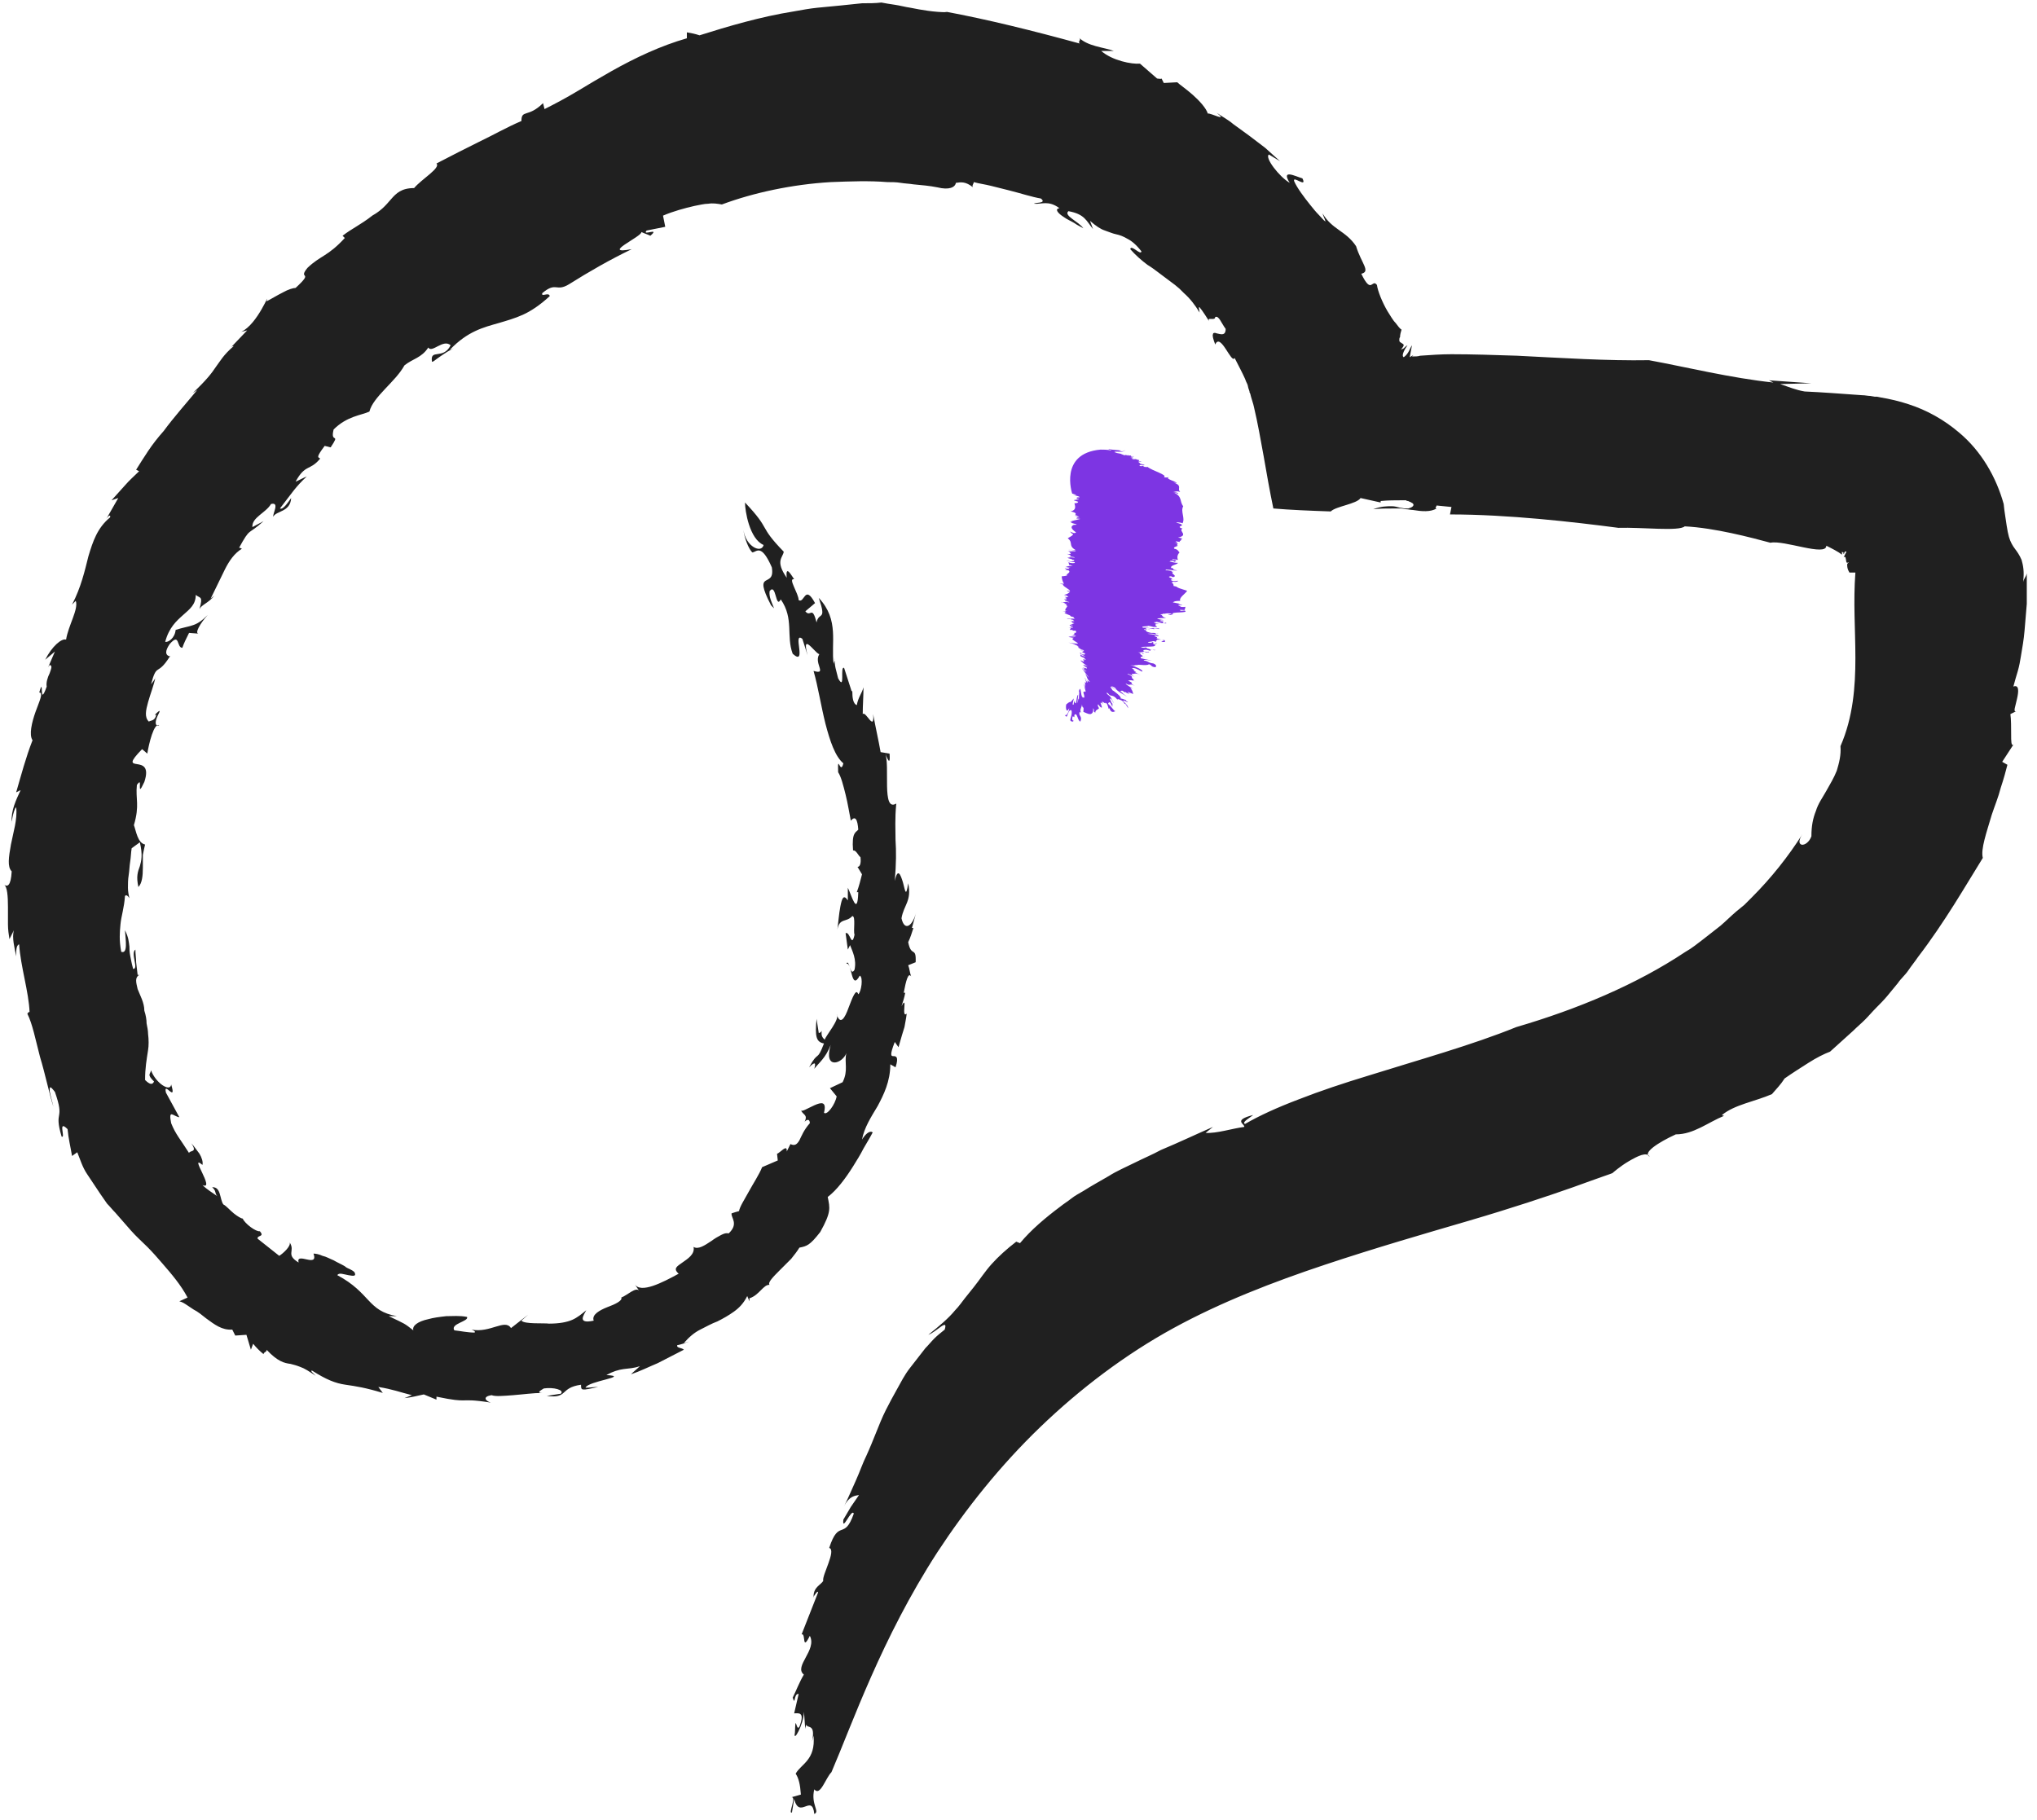 <svg xmlns="http://www.w3.org/2000/svg" width="141" height="126" viewBox="0 0 141 126" fill="none">
  <path d="M64.877 12.968C64.361 12.865 63.793 12.813 63.226 12.762C62.916 12.71 62.658 12.71 62.349 12.659C62.039 12.607 61.73 12.607 61.42 12.607C60.182 12.504 58.841 12.556 57.5 12.607C54.869 12.762 52.187 13.329 49.969 14.155C49.659 14.103 49.35 14.052 49.04 14.103C48.731 14.103 48.37 14.206 48.06 14.258C47.389 14.413 46.616 14.619 45.894 14.928L46.048 15.702L44.759 15.96C44.398 16.373 45.739 15.702 45.017 16.321C44.81 16.218 44.604 16.166 44.398 16.063C44.449 16.373 41.509 17.662 43.727 17.25C42.231 17.972 40.787 18.797 39.394 19.674C38.465 20.242 38.517 19.468 37.537 20.293C37.434 20.603 38.001 20.19 38.053 20.5C37.382 21.119 36.763 21.531 36.196 21.789C35.628 22.047 35.061 22.202 34.545 22.357C33.462 22.666 32.378 22.924 31.14 24.214L31.45 24.11C31.14 24.214 30.779 24.471 30.47 24.678C30.16 24.884 29.954 25.09 29.902 25.039C29.748 24.11 30.676 24.936 31.192 23.904C30.676 23.44 29.902 24.471 29.645 24.059C29.18 24.781 28.561 24.833 27.994 25.297C27.375 26.432 25.827 27.463 25.569 28.495C25.002 28.753 24.022 28.805 23.093 29.733C22.835 30.765 23.609 29.888 22.887 30.971L22.474 30.868C21.855 31.693 22.01 31.642 22.165 31.745C21.443 32.622 21.133 32.106 20.462 33.344C20.72 33.241 20.978 33.086 21.236 32.983C20.462 33.705 20.256 34.066 19.379 35.201C19.585 35.304 19.895 34.84 20.153 34.479C20.101 35.459 19.121 35.356 18.915 35.769C18.863 35.562 19.379 34.737 18.76 34.892C18.399 35.511 17.419 35.82 17.471 36.491L18.244 36.078C17.11 37.11 17.367 36.439 16.542 37.935C16.594 37.883 16.697 37.987 16.748 37.987C16.233 38.296 15.871 38.812 15.562 39.431C15.252 40.05 14.943 40.721 14.582 41.443L14.84 41.236C14.427 41.752 13.963 41.855 13.808 42.165C14.066 41.236 13.86 41.443 13.55 41.185C13.55 41.855 13.137 42.165 12.673 42.578C12.209 42.99 11.693 43.455 11.435 44.435C11.642 44.486 12.106 44.177 12.157 43.609C12.622 43.455 12.983 43.403 13.292 43.3C13.653 43.197 13.963 42.99 14.376 42.578C13.86 43.145 13.447 43.867 13.757 43.867L13.086 43.816C12.88 44.228 12.725 44.538 12.622 44.847C12.209 44.847 12.467 43.764 11.745 44.589C11.074 45.569 12.054 45.415 11.745 45.466C10.868 46.859 10.868 45.828 10.455 47.375C10.558 47.22 10.765 47.014 10.765 46.859C10.661 47.427 10.403 48.046 10.249 48.613C10.094 49.18 9.991 49.645 10.3 49.954C10.507 49.851 10.713 49.903 10.816 49.49H10.713C11.177 49.026 11.074 49.232 10.919 49.541C10.765 49.851 10.661 50.315 11.023 50.212C10.661 50.006 10.3 51.502 10.197 52.172L9.836 51.863C7.979 53.771 10.713 51.966 9.991 54.133C9.681 54.803 9.681 54.648 9.681 54.442C9.681 54.236 9.733 53.978 9.475 54.339C9.372 55.319 9.681 55.732 9.269 57.124C9.423 57.537 9.527 58.362 10.042 58.466C9.991 58.672 9.939 58.93 9.888 59.188C9.888 59.446 9.888 59.755 9.888 60.065C9.888 60.632 9.836 61.148 9.578 61.406C9.423 60.684 9.527 60.374 9.681 59.962C9.784 59.6 9.888 59.188 9.681 58.311L9.114 58.724C9.062 59.033 9.062 59.343 9.011 59.652C8.959 59.962 8.959 60.271 8.908 60.581C8.856 60.89 8.856 61.2 8.856 61.458C8.856 61.715 8.908 61.973 8.959 62.18C8.856 62.025 8.753 61.922 8.65 62.025C8.598 62.85 8.392 63.418 8.34 63.985C8.289 64.553 8.237 65.068 8.392 65.894C8.856 66.049 8.701 65.12 8.65 64.398C8.908 64.914 8.908 65.172 8.959 65.533C8.959 65.687 8.959 65.894 9.011 66.152C9.062 66.41 9.114 66.719 9.217 67.08C9.63 67.08 9.011 65.997 9.372 65.739C9.372 66.049 9.423 66.358 9.423 66.616L9.527 67.493C9.527 67.493 9.578 67.493 9.63 67.493C9.32 67.699 9.423 68.009 9.527 68.473C9.681 68.886 9.991 69.401 9.991 69.969C10.094 70.278 10.146 70.588 10.146 70.846C10.197 71.104 10.249 71.362 10.249 71.568C10.3 71.981 10.3 72.393 10.249 72.703C10.146 73.374 10.042 73.941 10.042 74.766C10.352 75.076 10.558 75.127 10.661 74.87C10.146 74.354 10.403 74.405 10.455 74.096C10.765 74.973 11.796 75.643 11.848 75.076C12.261 76.417 11.28 74.766 11.487 75.643L12.415 77.346C12.003 77.294 11.642 76.727 11.848 77.758C12.157 78.532 12.467 78.841 13.086 79.822C13.137 79.615 13.705 79.822 13.241 79.151C13.447 79.357 13.602 79.615 13.808 79.873C13.963 80.131 14.066 80.441 14.014 80.647C13.034 79.822 14.943 82.452 14.014 82.04C14.324 82.349 14.685 82.555 15.046 82.813C14.84 82.607 14.995 82.452 14.685 82.194C15.304 82.143 15.201 83.02 15.459 83.381C15.665 83.484 15.923 83.793 16.181 84C16.439 84.206 16.697 84.361 16.8 84.361C16.955 84.722 17.729 85.29 17.986 85.238C18.348 85.651 17.78 85.496 17.832 85.754L19.328 86.94C19.585 86.785 20.153 86.27 20.05 86.012C20.462 86.631 19.74 86.837 20.669 87.404C20.462 86.631 22.062 87.817 21.701 86.785C21.855 86.785 22.113 86.837 22.32 86.94C22.577 86.992 22.835 87.147 23.093 87.25C23.351 87.404 23.609 87.508 23.867 87.662C23.97 87.766 24.125 87.817 24.228 87.869C24.331 87.92 24.434 87.972 24.538 88.075C24.692 88.385 24.434 88.333 24.125 88.281C23.815 88.23 23.454 88.075 23.351 88.281C25.672 89.519 25.415 90.757 27.478 91.118H26.91C28.097 91.686 27.942 91.583 28.613 92.099C28.51 91.789 28.922 91.48 29.645 91.325C30.006 91.222 30.418 91.17 30.883 91.118C31.347 91.118 31.811 91.067 32.327 91.17C32.482 91.48 31.14 91.634 31.45 92.099C31.914 92.15 32.378 92.253 32.843 92.253C32.946 92.202 32.791 92.099 32.636 92.047C33.926 92.305 34.958 91.273 35.37 91.944C35.783 91.634 36.144 91.325 36.557 91.015L36.093 91.428C36.299 91.686 37.692 91.583 38.001 91.634C38.723 91.634 39.239 91.531 39.6 91.376C39.961 91.222 40.271 90.964 40.58 90.706C40.426 91.015 39.91 91.686 41.096 91.428C40.941 91.015 41.509 90.706 42.025 90.499C42.592 90.293 43.108 90.035 43.005 89.829C43.417 89.674 44.036 89.055 44.243 89.365L43.933 88.9C44.346 89.571 45.842 88.797 46.977 88.178C46.564 87.817 46.874 87.662 47.235 87.404C47.596 87.147 48.112 86.837 48.008 86.321C48.318 86.528 48.782 86.218 49.246 85.909C49.453 85.754 49.711 85.599 49.917 85.496C50.123 85.393 50.278 85.341 50.433 85.393C51.155 84.722 50.588 84.309 50.639 84C50.794 83.948 50.949 83.897 51.155 83.845C51.207 83.536 51.516 83.071 51.826 82.504C52.135 81.936 52.548 81.317 52.754 80.802L53.837 80.337L53.786 79.873C53.992 79.822 54.508 79.151 54.457 79.718L54.715 79.203C55.024 79.357 55.179 79.203 55.334 78.945C55.488 78.635 55.643 78.222 56.056 77.758C56.056 77.5 55.901 77.449 55.695 77.655C55.953 77.139 55.54 77.191 55.437 76.83C55.437 77.036 55.901 76.727 56.365 76.52C56.829 76.314 57.242 76.211 57.036 77.036C57.242 77.242 57.809 76.469 57.913 75.901L57.448 75.334L58.325 74.921C58.738 74.096 58.429 73.58 58.583 72.909C58.325 73.631 56.984 74.096 57.5 72.342C57.139 73.27 56.675 73.58 56.365 73.993C56.468 73.631 56.468 73.425 56.004 73.889C56.675 72.651 56.52 73.58 57.036 72.239C56.468 72.135 56.417 71.723 56.52 70.536L56.675 71.516C56.726 71.516 56.829 71.465 56.881 71.362C56.829 71.723 56.933 71.826 57.087 71.981C57.139 71.723 58.171 70.536 57.913 70.227C58.171 71.001 58.48 70.485 58.738 69.763C58.996 69.092 59.254 68.37 59.409 68.834C59.615 68.679 59.77 67.648 59.512 67.544C58.893 68.679 58.996 66.564 58.583 66.719C58.79 66.306 58.841 67.699 59.151 67.132C59.306 66.41 58.996 65.842 58.841 65.43L58.687 65.739C58.635 65.378 58.583 65.017 58.532 64.604C58.841 64.449 58.944 65.687 59.151 64.707C59.048 64.449 59.254 63.418 58.996 63.418C58.583 63.882 58.119 63.521 57.964 64.346C58.016 63.985 58.068 63.263 58.171 62.747C58.274 62.231 58.377 61.87 58.687 62.334V61.458C58.944 61.973 59.357 63.521 59.409 61.767H59.306C59.46 61.354 59.563 60.942 59.667 60.529L59.357 60.013C59.512 60.013 59.615 59.807 59.563 59.343C59.409 59.239 59.254 58.827 59.048 58.878C58.944 57.589 59.254 57.64 59.409 57.434C59.357 56.712 59.202 56.454 58.893 56.815C58.79 56.299 58.687 55.629 58.532 55.01C58.377 54.391 58.222 53.771 58.016 53.462C57.964 52.069 58.171 53.72 58.377 52.843C57.809 52.379 57.448 51.295 57.139 50.109C56.829 48.871 56.623 47.53 56.314 46.447C57.345 46.756 56.21 45.828 56.778 45.208C56.726 45.724 55.385 43.455 55.901 45.363L55.54 44.228C54.818 43.661 55.901 46.188 54.869 45.26C54.405 44.022 54.972 42.836 54.044 41.494C53.683 42.217 53.734 40.308 53.27 40.927C53.218 41.34 53.425 41.701 53.58 42.113L53.373 41.907C52.032 39.328 53.683 40.824 53.425 39.276C52.703 37.626 52.393 38.193 52.084 38.245C51.826 38.038 51.516 37.213 51.465 36.697C51.619 37.832 52.703 38.348 52.857 37.729C51.877 37.316 51.568 35.356 51.568 34.788C53.425 36.749 52.445 36.336 54.25 38.193C54.199 38.606 53.631 38.812 54.457 39.998C54.353 39.018 54.818 39.895 54.972 40.102C54.508 39.998 55.282 41.082 55.282 41.546C55.695 41.804 55.695 40.411 56.417 41.752L55.746 42.32C56.107 42.784 56.21 41.855 56.52 43.093C56.675 42.32 57.242 43.042 56.675 41.391C57.397 42.165 57.603 42.939 57.655 43.712C57.706 44.486 57.603 45.208 57.706 45.982C57.706 45.828 57.809 45.776 57.809 45.569C57.706 45.982 57.913 46.498 58.016 46.962C58.532 47.891 58.119 46.085 58.429 46.24L58.944 47.839C58.996 47.839 58.996 47.891 58.996 47.839C58.996 48.303 59.048 48.716 59.306 48.819C59.409 48.252 59.667 47.994 59.77 47.581C59.77 48.2 59.718 48.819 59.718 49.438C59.925 49.18 60.544 50.728 60.44 49.438C60.595 50.315 60.801 51.192 60.956 52.069L61.575 52.172C61.627 52.843 61.524 52.843 61.266 52.121C61.627 52.998 61.008 56.248 62.039 55.629C61.936 56.712 61.988 57.434 61.988 58.156C62.039 58.93 62.039 59.755 61.936 60.993C62.143 60.013 62.349 60.581 62.504 61.096C62.658 61.664 62.71 62.18 62.865 61.148C63.123 62.386 62.555 62.644 62.401 63.572C62.607 64.501 63.174 64.14 63.432 63.108L63.123 64.243H63.226C63.123 64.553 63.02 64.914 62.865 65.223C63.071 66.306 63.432 65.481 63.381 66.616L62.865 66.822C62.968 67.08 62.968 67.338 63.071 67.596C62.865 67.287 62.71 67.906 62.555 68.731H62.658C62.607 69.04 62.504 69.35 62.401 69.659C62.865 68.782 62.349 70.536 62.762 70.175C62.71 70.588 62.658 70.794 62.607 71.104C62.504 71.413 62.401 71.774 62.194 72.497L61.936 72.135C61.575 73.064 61.678 73.116 61.833 73.116C61.988 73.116 62.246 73.116 61.988 73.889L61.627 73.683C61.627 74.87 61.163 75.798 60.75 76.572C60.286 77.346 59.821 78.068 59.667 78.893C60.182 78.068 60.492 78.429 60.389 78.429C60.234 78.738 59.976 79.151 59.77 79.512C59.563 79.925 59.306 80.337 59.048 80.75C58.532 81.575 57.913 82.401 57.294 82.865C57.448 83.639 57.552 83.897 56.778 85.29C56.056 86.218 55.849 86.27 55.334 86.373C55.179 86.631 54.972 86.889 54.766 87.147C54.508 87.404 54.25 87.662 53.992 87.92C53.528 88.385 53.115 88.797 53.27 88.952C52.857 88.9 52.548 89.674 51.877 89.88V90.087L51.723 89.726C51.465 90.242 51.155 90.551 50.794 90.809C50.433 91.067 50.072 91.273 49.659 91.48C49.246 91.634 48.885 91.841 48.473 92.047C48.06 92.253 47.699 92.563 47.338 92.976L47.699 92.872C47.441 92.976 47.132 93.079 46.874 93.13C46.822 93.337 47.183 93.285 47.338 93.44C46.719 93.749 46.151 94.059 45.532 94.368C44.913 94.626 44.294 94.936 43.675 95.142C43.882 94.936 44.088 94.781 44.294 94.575C43.882 94.729 43.521 94.729 43.16 94.781C42.798 94.833 42.437 94.936 41.973 95.194C43.675 95.297 40.684 95.606 40.529 96.071C40.838 96.071 41.096 96.019 41.406 96.019C40.219 96.277 40.219 96.277 40.219 95.864C38.723 96.071 39.342 96.844 37.846 96.638L38.827 96.483C39.084 96.225 38.311 96.019 37.64 96.122C37.485 96.225 37.073 96.432 37.537 96.432C36.918 96.432 36.196 96.535 35.525 96.587C34.855 96.638 34.287 96.69 34.029 96.587C33.359 96.69 33.617 96.999 33.978 97.102C32.688 96.896 32.378 96.948 32.069 96.948C31.759 96.948 31.45 96.948 30.212 96.69V96.896L29.335 96.535C28.871 96.638 28.458 96.741 27.994 96.793L28.51 96.587C27.684 96.38 27.168 96.174 26.188 96.019L26.498 96.432C25.311 96.071 24.641 95.968 23.919 95.864C23.196 95.761 22.577 95.503 21.597 94.884C21.443 94.884 21.701 95.091 21.855 95.245C21.391 94.936 21.081 94.729 20.772 94.626C20.514 94.523 20.308 94.472 20.101 94.42C19.689 94.368 19.224 94.265 18.451 93.44C18.502 93.595 18.244 93.595 18.244 93.749C17.986 93.543 17.729 93.285 17.522 93.027L17.367 93.44L17.058 92.408L16.284 92.46L16.078 92.047C15.356 92.099 14.84 91.686 14.272 91.273C14.014 91.067 13.705 90.809 13.395 90.654C13.241 90.551 13.086 90.448 12.931 90.345C12.776 90.242 12.622 90.138 12.415 90.087L12.983 89.829C12.518 88.952 11.899 88.23 11.229 87.456C10.919 87.095 10.558 86.682 10.197 86.321C9.836 85.96 9.423 85.599 9.062 85.186C8.701 84.774 8.34 84.361 7.979 83.948C7.773 83.742 7.618 83.536 7.412 83.329L6.947 82.659C6.638 82.194 6.328 81.73 6.019 81.266C5.709 80.802 5.555 80.286 5.348 79.77L4.987 80.028C4.884 79.409 4.729 78.79 4.678 78.171C3.955 77.449 4.574 78.841 4.265 78.687C3.698 76.778 4.523 77.655 3.801 75.592C3.44 75.127 3.44 75.231 3.44 75.54C3.491 75.85 3.646 76.365 3.698 76.623C3.388 75.643 3.13 74.354 2.769 73.167C2.459 71.981 2.253 70.897 1.892 70.175C1.944 70.124 1.995 70.02 2.047 70.072C1.995 68.679 1.428 66.925 1.325 65.378C1.118 65.43 1.118 65.842 1.118 66.203C1.015 65.636 0.809 64.914 0.964 64.398L0.654 65.017C0.602 64.707 0.551 64.346 0.551 63.985C0.551 63.572 0.551 63.211 0.551 62.799C0.551 62.025 0.499 61.406 0.293 61.251C0.499 61.406 0.757 61.354 0.809 60.323C0.499 60.013 0.602 59.343 0.757 58.466C0.912 57.64 1.221 56.712 1.118 55.886C0.912 56.041 0.757 57.228 0.809 56.918C0.757 56.093 1.118 55.371 1.428 54.7L1.118 54.855C1.479 53.617 1.789 52.43 2.253 51.244C1.995 50.883 2.202 50.006 2.459 49.284C2.717 48.561 3.027 47.942 2.717 47.942C3.079 46.653 2.666 49.129 3.233 47.53C3.182 47.272 3.285 46.911 3.44 46.601C3.543 46.292 3.646 46.085 3.44 46.034L3.336 46.188L3.801 45.105L3.13 45.673C3.594 44.744 4.265 44.177 4.574 44.28C4.729 43.3 5.451 42.165 5.245 41.597L4.987 41.855C5.606 40.669 5.864 39.534 6.122 38.502C6.431 37.471 6.741 36.542 7.618 35.82C7.67 35.665 7.566 35.614 7.36 35.923L8.185 34.479L7.721 34.634L8.65 33.602C8.959 33.241 9.32 32.931 9.63 32.622L9.423 32.519C9.681 32.106 9.939 31.693 10.249 31.229C10.558 30.765 10.919 30.301 11.332 29.836C12.054 28.856 12.931 27.876 13.653 26.999L13.344 27.206C14.272 26.329 14.633 25.864 14.943 25.4C15.252 24.987 15.459 24.575 16.181 23.956C16.078 23.956 16.026 24.007 15.975 24.059L17.11 22.872L16.697 22.976C17.883 22.408 18.709 20.035 18.451 20.861C18.76 20.706 19.173 20.448 19.585 20.242C19.947 20.035 20.308 19.932 20.462 19.932C21.804 18.694 20.566 19.416 21.288 18.539C22.216 17.662 22.681 17.766 23.867 16.476L23.712 16.321C24.383 15.805 24.899 15.599 25.776 14.928L25.466 15.083C26.343 14.671 26.704 14.206 27.065 13.794C27.426 13.381 27.787 13.02 28.664 13.02C29.18 12.401 30.521 11.627 30.212 11.318C31.295 10.75 32.224 10.286 33.152 9.822C34.132 9.357 35.009 8.841 36.093 8.377C36.093 7.552 36.557 8.171 37.589 7.139L37.692 7.552C38.414 7.191 39.188 6.778 39.961 6.314C40.735 5.85 41.509 5.385 42.334 4.921C43.985 3.993 45.739 3.167 47.544 2.651V2.239C47.854 2.29 48.112 2.342 48.421 2.445C50.381 1.826 52.651 1.155 54.921 0.794C55.488 0.691 56.056 0.588 56.572 0.536C57.139 0.485 57.655 0.433 58.171 0.382C58.687 0.33 59.202 0.278 59.667 0.227C60.131 0.227 60.595 0.227 61.008 0.175C61.266 0.227 61.575 0.278 61.936 0.33C62.297 0.382 62.658 0.485 63.02 0.536C63.793 0.691 64.67 0.846 65.547 0.846L65.392 0.794C68.436 1.362 71.531 2.135 74.729 3.012C74.575 2.806 74.936 2.806 74.626 2.548C75.245 3.219 76.431 3.27 77.102 3.528H76.225C76.999 4.199 78.34 4.457 78.908 4.405C79.32 4.766 79.681 5.076 80.094 5.437C80.197 5.437 80.352 5.488 80.403 5.437L80.558 5.746L81.487 5.695C81.641 5.85 82.106 6.159 82.57 6.572C83.034 6.984 83.499 7.5 83.602 7.861C83.808 7.81 85.046 8.48 84.221 7.81C84.582 8.068 84.995 8.274 85.356 8.584L86.49 9.409L87.574 10.234L88.605 11.163L87.832 10.698C87.522 10.905 88.554 12.246 89.276 12.659C88.657 11.679 89.637 12.194 90.153 12.349C90.514 13.071 89.431 12.091 89.585 12.556C89.792 13.02 90.256 13.639 90.669 14.155C90.875 14.413 91.082 14.671 91.288 14.877C91.494 15.083 91.597 15.238 91.752 15.341C91.701 15.135 91.597 14.98 91.546 14.774C92.216 15.909 93.145 15.96 93.867 17.043C94.228 18.23 94.899 18.797 94.228 18.952C94.95 20.448 94.95 19.262 95.311 19.726C95.363 20.138 95.672 20.912 96.034 21.531C96.24 21.841 96.395 22.15 96.601 22.357C96.756 22.563 96.91 22.769 97.014 22.821C96.962 22.976 96.91 23.182 96.91 23.337C96.859 23.388 96.859 23.491 96.859 23.543C96.859 23.698 96.962 23.698 97.014 23.749C97.168 23.852 97.272 23.852 96.962 24.214C97.014 24.162 97.117 24.162 97.168 24.11C97.22 24.059 97.323 23.956 97.426 23.904C97.272 24.11 96.962 24.626 97.168 24.729C97.529 24.471 97.581 24.11 97.736 23.904C97.684 24.162 97.633 24.471 97.581 24.729C97.684 24.678 97.736 24.626 97.839 24.575L97.736 24.678H97.787C97.942 24.678 98.148 24.678 98.303 24.626C99.025 24.575 99.748 24.523 100.47 24.523C101.914 24.523 103.462 24.575 105.009 24.626C108.104 24.781 111.251 24.987 114.14 24.936C116.667 25.4 119.814 26.174 122.754 26.483L122.445 26.329L125.385 26.535L123.219 26.587C123.838 26.793 124.302 26.999 124.921 27.102C126.107 27.154 127.448 27.257 128.893 27.36C129.099 27.36 129.305 27.412 129.46 27.412L129.77 27.463H129.925L130.182 27.515C130.801 27.618 131.472 27.773 132.091 27.979C133.381 28.392 134.567 29.062 135.599 29.939C137.146 31.229 138.178 33.035 138.694 34.892C138.745 35.459 138.849 35.975 138.9 36.388C138.952 36.749 139.003 36.955 139.055 37.161C139.158 37.522 139.313 37.78 139.468 37.987C139.622 38.193 139.777 38.399 139.932 38.76C140.035 39.121 140.138 39.586 140.035 40.308C140.087 40.05 140.241 39.947 140.293 39.689C140.293 40.463 140.293 41.185 140.293 41.804C140.241 42.474 140.19 43.042 140.138 43.661C140.087 44.28 139.983 44.847 139.88 45.466C139.829 45.776 139.777 46.085 139.674 46.447C139.571 46.808 139.468 47.117 139.364 47.53C139.777 47.375 139.726 47.891 139.622 48.355C139.519 48.871 139.313 49.335 139.571 49.232L139.158 49.438C139.21 49.799 139.21 50.367 139.21 50.831C139.21 51.295 139.21 51.657 139.364 51.553L138.591 52.74L138.952 52.946C138.849 53.359 138.694 53.926 138.488 54.545C138.333 55.164 138.075 55.783 137.869 56.402C137.507 57.64 137.095 58.775 137.249 59.394C136.063 61.303 134.619 63.83 132.762 66.255C132.555 66.564 132.297 66.874 132.091 67.183C131.885 67.493 131.575 67.751 131.369 68.06L130.647 68.937C130.389 69.247 130.131 69.505 129.873 69.763C129.615 70.02 129.357 70.33 129.099 70.588C128.841 70.846 128.532 71.104 128.274 71.362C127.706 71.878 127.191 72.342 126.675 72.806C126.262 72.961 125.746 73.219 125.179 73.58C124.611 73.941 124.044 74.302 123.528 74.663C123.27 75.076 122.961 75.385 122.651 75.746C121.465 76.262 120.072 76.469 119.195 77.191C119.247 77.242 119.298 77.242 119.35 77.242C118.215 77.707 117.235 78.532 115.997 78.532C114.759 79.099 113.675 79.822 114.191 80.079C113.985 79.718 113.366 80.028 112.747 80.389C112.128 80.75 111.612 81.214 111.612 81.214C111.612 81.214 111.354 81.317 110.89 81.472C110.426 81.627 109.755 81.885 108.878 82.194C107.124 82.813 104.648 83.639 101.656 84.516C98.664 85.393 95.26 86.373 91.701 87.559C88.141 88.746 84.53 90.138 81.229 91.944C77.927 93.749 74.781 96.122 71.995 98.805C69.21 101.487 66.837 104.479 64.877 107.471C61.008 113.455 58.996 119.335 57.552 122.688C57.139 123.101 56.778 124.39 56.365 123.875C56.107 124.906 56.778 125.422 56.365 125.577C56.21 124.133 55.334 125.99 54.972 124.545L54.818 125.474C54.508 125.628 55.23 124.236 54.715 124.442L55.437 124.236C55.385 123.514 55.282 123.101 55.076 122.791C55.437 122.121 56.468 121.863 56.314 120.161L56.21 120.573C56.468 119.284 55.901 119.696 55.798 119.387C55.798 119.49 55.746 119.593 55.746 119.696C55.695 119.284 55.695 118.922 55.643 118.51C55.643 119.387 54.869 120.728 55.024 119.954C55.076 118.303 55.127 120.418 55.437 119.232C55.643 118.51 55.23 118.613 54.972 118.613L55.282 117.272C54.921 117.22 55.076 118.149 54.869 117.53C55.127 117.014 55.334 116.446 55.643 115.931C54.921 115.363 56.572 114.228 56.056 113.248C55.488 114.383 55.798 113.042 55.488 113.145L56.623 110.256C56.623 109.947 56.107 110.927 56.314 110.514C56.314 109.844 56.881 109.689 56.984 109.431C56.881 109.07 57.913 107.316 57.397 107.161C58.068 105.098 58.429 106.697 59.099 104.788C58.944 104.376 58.274 106.13 58.377 105.201L58.893 104.324L59.46 103.499C59.202 103.55 58.79 103.55 58.429 104.273C58.738 103.654 58.996 103.035 59.254 102.467C59.512 101.9 59.718 101.281 59.976 100.765C60.234 100.197 60.44 99.681 60.647 99.166C60.853 98.65 61.059 98.134 61.317 97.618C61.575 97.102 61.833 96.638 62.091 96.174C62.349 95.71 62.607 95.194 62.968 94.729C63.329 94.265 63.69 93.801 64.051 93.337C64.258 93.13 64.464 92.872 64.67 92.666C64.877 92.46 65.135 92.253 65.392 92.047C65.65 91.222 64.825 92.202 64.258 92.408C65.031 91.789 65.65 91.273 66.115 90.706C66.373 90.448 66.579 90.138 66.785 89.88C66.992 89.623 67.198 89.365 67.404 89.107C67.817 88.591 68.178 88.023 68.642 87.508C69.106 86.992 69.674 86.476 70.344 85.96L70.603 86.063C71.376 85.135 72.356 84.309 73.388 83.536C73.646 83.329 73.904 83.174 74.162 82.968C74.42 82.762 74.729 82.607 74.987 82.452C75.555 82.091 76.122 81.782 76.741 81.421C77.308 81.06 77.927 80.802 78.546 80.492C79.165 80.183 79.784 79.925 80.352 79.615C81.59 79.099 82.776 78.532 83.963 78.016L83.447 78.429C84.221 78.48 85.304 78.119 86.129 78.016C86.181 77.81 85.304 77.552 86.748 77.191C86.49 77.397 85.923 77.707 86.181 77.81C87.161 77.242 88.399 76.675 89.895 76.108C91.339 75.54 93.042 74.973 94.744 74.457C98.2 73.374 101.914 72.342 104.958 71.104C109.188 69.866 113.263 68.163 116.667 65.894C117.132 65.636 117.493 65.326 117.905 65.017L119.092 64.088C119.453 63.779 119.814 63.418 120.175 63.108L120.742 62.644L121 62.386L121.258 62.128C122.6 60.787 123.786 59.291 124.766 57.743C124.147 58.672 125.076 58.724 125.385 57.898C125.385 57.176 125.488 56.66 125.695 56.144C125.849 55.629 126.159 55.216 126.417 54.752C126.675 54.287 126.933 53.875 127.139 53.359C127.294 52.843 127.448 52.276 127.397 51.657C128.274 49.645 128.429 47.53 128.429 45.569C128.429 43.558 128.274 41.701 128.429 39.637H128.016C127.861 39.379 127.861 39.225 127.861 39.07C127.861 39.018 127.913 39.018 127.913 38.967C127.964 38.967 127.964 38.915 127.964 38.915L127.861 38.967C127.758 38.915 127.81 38.812 127.758 38.657C127.758 38.554 127.655 38.502 127.603 38.606L127.81 38.193C127.706 38.141 127.655 38.245 127.655 38.296C127.655 38.348 127.603 38.348 127.603 38.348C127.603 38.348 127.603 38.348 127.603 38.296C127.603 38.296 127.603 38.296 127.603 38.245C127.552 38.245 127.5 38.193 127.5 38.193V38.399C127.242 38.193 126.829 37.987 126.417 37.78C126.417 38.554 123.476 37.368 122.548 37.574C121.207 37.213 118.679 36.542 116.616 36.439C116.203 36.8 113.675 36.491 112.025 36.542C108.878 36.13 104.39 35.614 100.367 35.614L100.47 35.098L99.438 34.995C99.438 35.098 99.283 35.15 99.438 35.201C99.025 35.459 98.406 35.407 97.787 35.304C97.633 35.304 97.478 35.253 97.323 35.253C97.272 35.253 97.065 35.201 96.962 35.201C96.807 35.201 96.704 35.201 96.549 35.201C95.982 35.201 95.518 35.201 95.053 35.253C95.621 35.046 95.982 35.046 96.343 35.046C96.549 35.046 96.704 35.098 96.91 35.15C97.014 35.15 97.168 35.201 97.272 35.201C97.323 35.201 97.426 35.201 97.478 35.201C97.891 35.098 97.942 34.892 97.684 34.788C97.633 34.737 97.529 34.737 97.478 34.685C97.426 34.685 97.375 34.685 97.323 34.634H97.272H97.168C97.117 34.634 97.065 34.634 97.014 34.634C96.601 34.634 96.085 34.634 95.569 34.685V34.788L94.177 34.479C93.919 34.892 92.474 35.046 92.113 35.407C90.669 35.356 89.328 35.304 88.141 35.201C87.883 33.963 87.677 32.777 87.471 31.59C87.264 30.455 87.058 29.269 86.8 28.186C86.748 27.928 86.645 27.67 86.594 27.463L86.542 27.257L86.49 27.154V27.102L86.439 26.948C86.387 26.844 86.387 26.69 86.336 26.587C86.284 26.483 86.233 26.38 86.181 26.225C85.975 25.761 85.717 25.297 85.459 24.781C85.252 25.245 84.479 22.976 84.118 23.852C83.963 23.44 83.911 23.233 83.963 23.13C83.963 23.027 84.118 23.027 84.221 23.079C84.479 23.13 84.84 23.285 84.84 22.769C84.53 22.357 84.376 21.841 84.118 21.944C84.118 22.253 83.499 21.892 83.705 22.253C83.499 21.944 83.292 21.583 83.034 21.273C82.931 21.222 83.034 21.48 83.034 21.634C82.725 21.119 82.364 20.654 81.951 20.293C81.848 20.19 81.745 20.087 81.641 19.984L81.332 19.726C81.126 19.571 80.919 19.416 80.713 19.262C80.507 19.107 80.3 18.952 80.094 18.797C79.888 18.642 79.681 18.488 79.423 18.333C79.011 18.023 78.598 17.662 78.237 17.25C78.288 16.889 78.959 17.714 79.011 17.404C78.65 16.94 78.34 16.682 78.031 16.527C77.773 16.373 77.515 16.27 77.257 16.218C76.999 16.166 76.793 16.063 76.483 15.96C76.174 15.857 75.864 15.651 75.451 15.29L75.658 15.857C75.194 15.29 75.09 14.825 73.956 14.619C73.594 14.928 74.678 15.341 74.987 15.805C74.832 15.702 74.575 15.599 74.368 15.444C74.11 15.29 73.852 15.186 73.646 15.032C73.233 14.774 72.975 14.464 73.336 14.413C72.563 13.845 72.098 14.155 71.583 14.103C71.583 14 72.511 14.103 72.047 13.742C71.428 13.639 70.654 13.381 69.829 13.175C69.416 13.071 69.003 12.968 68.591 12.865C68.178 12.762 67.765 12.71 67.404 12.607C67.404 12.71 67.249 12.865 67.353 12.968C66.837 12.556 66.527 12.607 66.166 12.659C66.115 12.968 65.702 13.175 64.877 12.968Z" fill="#202020"/>
  <path d="M82.16 40.927C82.006 41.133 81.593 41.391 81.696 41.598C81.284 41.598 81.284 41.649 81.18 41.701L81.696 41.804L81.541 41.855C81.696 41.907 81.645 41.804 81.851 41.907H81.541C81.748 41.959 81.645 42.062 82.057 42.01L82.006 42.217C82.006 42.268 81.541 42.165 81.696 42.268C81.851 42.32 81.799 42.268 82.006 42.268C82.367 42.474 80.974 42.32 81.18 42.526H81.232C81.077 42.526 81.077 42.578 81.025 42.578C80.51 42.474 81.335 42.578 81.025 42.474C80.561 42.423 80.768 42.526 80.458 42.474C80.613 42.526 80.355 42.526 80.303 42.526C80.561 42.629 80.355 42.681 80.716 42.784C80.561 42.784 80.149 42.784 80.097 42.836C80.458 42.939 80.406 42.887 80.561 42.939H80.303C80.355 42.99 80.406 42.99 80.51 42.99C80.51 43.042 80.149 42.99 80.303 43.042H80.561C80.458 43.093 80.51 43.093 80.51 43.145C80.665 43.145 80.665 43.145 80.613 43.093C80.974 43.197 80.458 43.145 80.458 43.145C80.355 43.145 80.303 43.093 80.045 43.042C80.097 43.093 79.684 43.042 79.994 43.145H80.252C80.045 43.197 79.942 43.145 79.994 43.248C79.994 43.248 80.097 43.248 80.149 43.248C79.787 43.248 80.097 43.351 80.097 43.403H80.149C80.045 43.403 79.839 43.403 79.839 43.403C79.684 43.351 79.633 43.351 79.375 43.3C79.787 43.403 78.859 43.3 79.117 43.455C79.272 43.455 79.426 43.455 79.272 43.455C79.736 43.506 80.097 43.506 80.303 43.506C80.2 43.506 80.149 43.558 80.303 43.558L79.891 43.506V43.558C79.633 43.506 79.478 43.455 79.323 43.506C79.168 43.558 79.736 43.609 79.53 43.558C79.375 43.609 79.065 43.506 79.22 43.609C79.272 43.609 79.323 43.609 79.272 43.609C79.426 43.661 79.168 43.712 79.684 43.816C79.787 43.816 79.942 43.816 79.891 43.816H79.839C80.2 43.816 79.736 43.867 80.2 43.867C79.942 43.816 79.994 43.919 80.045 43.919L79.736 43.867C78.807 43.867 80.303 43.919 80.2 44.022C79.994 44.074 80.097 43.97 79.891 44.022C79.942 44.074 80.2 44.125 80.045 44.177C80.149 44.228 80.303 44.28 80.665 44.331C80.51 44.331 80.819 44.486 80.458 44.435C80.2 44.331 80.819 44.435 80.406 44.28H80.097C80.097 44.331 79.942 44.383 80.045 44.435C79.994 44.435 79.891 44.383 79.839 44.383C79.684 44.435 79.375 44.435 79.478 44.486C79.787 44.538 79.736 44.486 79.736 44.435C79.994 44.538 79.736 44.486 79.839 44.589C80.097 44.641 79.839 44.538 80.097 44.538L79.994 44.589H80.045C79.581 44.538 80.097 44.641 79.942 44.693C79.942 44.796 79.323 44.744 78.962 44.796C79.065 44.847 79.168 44.847 79.323 44.847C79.117 44.796 79.272 44.796 79.375 44.847C79.323 44.899 79.787 45.002 79.994 45.002C79.839 45.054 79.787 44.95 79.633 44.95V45.054C79.426 45.002 79.375 44.95 79.168 45.002C79.117 45.054 79.168 45.054 79.168 45.105C79.272 45.105 79.53 45.157 79.478 45.105C79.581 45.157 79.581 45.157 79.323 45.157C79.117 45.054 79.117 45.209 78.756 45.157C78.807 45.157 78.911 45.209 78.962 45.26C78.962 45.26 79.117 45.26 79.065 45.209C79.375 45.26 78.962 45.26 78.911 45.26C78.962 45.312 79.014 45.363 79.117 45.415C79.014 45.415 79.065 45.518 79.272 45.518C79.22 45.518 79.065 45.466 78.962 45.466V45.569C79.168 45.621 79.684 45.724 79.736 45.724C79.53 45.724 79.168 45.621 79.168 45.724C79.53 45.776 79.426 45.879 79.839 45.931C80.097 46.034 80.045 46.189 79.942 46.189C79.633 46.137 79.787 46.085 79.53 45.982C79.375 46.137 78.601 45.931 78.704 46.085L78.653 46.034C78.446 46.085 78.498 46.085 78.24 46.034C78.601 46.137 79.168 46.395 79.065 46.498C78.911 46.447 78.756 46.292 78.446 46.24L78.343 46.292C78.395 46.292 78.446 46.343 78.498 46.343C78.343 46.395 78.911 46.653 78.498 46.498L78.962 46.756L78.756 46.653C78.601 46.601 78.498 46.653 78.446 46.653C78.24 46.653 78.343 46.756 78.549 46.859C78.395 46.808 78.085 46.601 78.034 46.653C78.601 46.911 78.188 46.859 78.446 47.014C78.446 47.014 78.549 47.169 78.343 47.066L78.704 47.22C78.24 47.014 78.188 47.117 78.085 47.117C78.704 47.427 77.982 47.169 78.549 47.478C78.137 47.272 78.292 47.53 77.93 47.323C77.879 47.375 78.292 47.581 78.395 47.684L78.24 47.633C78.395 47.788 78.395 47.891 78.446 48.046L78.034 47.891L78.188 48.046C78.085 47.994 77.982 47.994 77.879 47.891V47.942C77.518 47.684 77.724 47.891 77.518 47.839C77.569 47.891 77.673 47.942 77.724 47.994C77.724 48.046 77.93 48.149 78.034 48.252C77.93 48.149 77.26 47.839 77.208 47.633C77.054 47.53 76.899 47.478 76.95 47.53L77.26 47.788L76.899 47.53C76.796 47.53 77.002 47.736 77.002 47.788C77.054 47.788 77.673 48.252 77.569 48.355C77.673 48.355 77.879 48.458 77.93 48.458C77.93 48.51 77.93 48.51 78.085 48.613C77.93 48.613 77.879 48.458 77.724 48.51C77.982 48.768 78.085 48.871 78.085 49.026C78.034 48.922 77.982 48.871 77.93 48.768C77.879 48.716 77.879 48.716 77.827 48.716C77.827 48.665 77.776 48.613 77.673 48.51C77.673 48.51 77.26 48.303 77.363 48.458C77.002 47.994 76.899 48.303 76.692 47.994C76.589 47.942 76.538 47.942 76.692 48.097C76.95 48.252 76.95 48.458 77.105 48.665C77.002 48.613 77.002 48.407 76.847 48.355C76.796 48.355 76.899 48.561 76.95 48.665L77.002 48.716V48.922C76.899 48.768 76.899 48.613 76.744 48.613C76.796 48.665 76.641 48.665 76.744 48.768C76.95 48.922 77.105 49.232 77.208 49.232C77.105 49.284 76.899 49.387 76.796 49.026L76.744 49.077C76.692 48.922 76.641 48.613 76.486 48.665L76.538 48.716L76.28 48.561L76.331 48.768C76.28 48.665 76.228 48.613 76.177 48.665C76.228 48.768 76.228 48.819 76.28 48.974C76.177 49.026 76.073 48.819 76.022 48.768C75.97 48.768 75.97 48.871 76.073 49.026C76.022 49.129 75.816 49.129 75.816 49.335C75.609 49.232 75.816 49.232 75.661 49.026C75.712 49.335 75.558 49.438 75.454 49.438C75.3 49.438 75.145 49.335 74.99 49.284C75.042 48.716 74.939 49.232 74.887 48.716C74.939 48.922 74.681 49.129 74.835 49.335L74.732 49.284C74.629 49.593 74.939 49.541 74.784 49.954C74.578 49.903 74.578 49.284 74.371 49.49C74.371 49.903 74.268 49.335 74.216 49.748C74.216 49.903 74.268 49.851 74.32 49.903L74.268 49.954C74.062 49.954 74.062 49.851 74.113 49.696C74.165 49.541 74.216 49.335 74.165 49.181C74.01 49.077 73.907 49.438 73.855 49.593C73.804 49.645 73.701 49.541 73.701 49.438C73.752 49.696 74.01 49.284 74.01 49.026C73.804 49.438 73.752 48.974 73.804 48.768C74.216 48.407 73.959 48.819 74.32 48.355C74.32 48.51 74.165 48.871 74.32 48.768C74.32 48.561 74.371 48.561 74.423 48.51C74.32 48.716 74.474 48.613 74.474 48.716C74.526 48.51 74.526 48.149 74.629 48.097L74.578 48.665C74.629 48.613 74.629 48.252 74.681 48.407C74.681 48.097 74.732 47.942 74.681 47.839C74.835 47.375 74.784 48.149 74.939 48.303C74.939 48.252 74.939 48.2 74.939 48.149C74.939 48.303 74.99 48.303 75.042 48.303C75.093 48.149 74.99 48.046 74.99 47.891H75.093V47.839C75.145 47.891 75.145 47.942 75.145 47.839C75.093 47.684 75.042 47.478 75.042 47.323C75.093 47.427 75.093 47.581 75.145 47.684C75.093 47.53 75.145 47.375 75.093 47.22L75.197 47.272L75.093 46.911C75.145 46.962 75.145 47.066 75.145 47.066C75.145 47.014 75.197 47.169 75.248 47.22C75.3 47.272 75.351 47.272 75.145 46.962C75.3 47.22 75.3 47.117 75.454 47.22C75.197 46.962 75.248 46.808 75.145 46.704C75.093 46.55 75.3 46.859 75.351 46.911C75.3 46.756 75.042 46.498 74.939 46.395L75.042 46.498L74.99 46.447L75.145 46.601C75.042 46.447 74.887 46.292 74.887 46.24L75.093 46.498L74.99 46.343C75.093 46.447 75.145 46.498 75.197 46.498C75.042 46.343 75.145 46.447 74.99 46.292C74.99 46.292 74.99 46.292 75.042 46.292L75.197 46.447C75.351 46.55 74.939 46.24 74.939 46.189L75.145 46.343C74.835 46.034 75.403 46.447 75.197 46.189C75.145 46.189 74.887 45.982 74.939 46.034C75.042 46.085 74.99 45.982 75.3 46.137C74.99 45.931 74.887 45.828 74.784 45.724C74.835 45.724 74.835 45.724 75.042 45.828C74.939 45.724 75.145 45.776 74.887 45.673C75.093 45.776 74.835 45.621 75.042 45.724L74.939 45.673L75.145 45.776C74.629 45.466 75.454 45.828 75.042 45.569H74.99H75.093C74.99 45.518 74.939 45.518 74.784 45.415V45.312L74.939 45.415C74.99 45.415 75.197 45.466 75.093 45.415C74.732 45.312 75.093 45.363 74.835 45.26H74.732C74.784 45.26 74.784 45.26 74.99 45.363C75.093 45.363 74.526 45.157 74.835 45.209V45.26C74.99 45.312 75.197 45.363 75.197 45.363C75.145 45.363 75.042 45.312 75.042 45.312C75.145 45.312 75.042 45.209 75.145 45.26C75.093 45.209 74.887 45.157 74.835 45.157C75.093 45.157 74.784 45.105 75.042 45.105L74.732 45.002L74.939 45.054C74.99 45.054 75.093 45.054 74.99 45.002L74.784 44.95C74.939 44.95 74.423 44.796 74.732 44.796C74.681 44.796 74.629 44.796 74.578 44.744C74.939 44.796 74.216 44.641 74.629 44.693C74.578 44.693 74.474 44.641 74.423 44.641H74.578L74.268 44.589L74.681 44.693L74.371 44.641H74.526C73.959 44.486 74.423 44.589 73.959 44.486L74.32 44.538C74.732 44.589 74.629 44.538 74.474 44.435C74.32 44.331 74.113 44.228 74.32 44.177L74.01 44.125H74.371C74.165 44.074 74.113 44.125 73.959 44.074C74.113 44.022 74.423 44.125 74.474 44.022C74.268 43.97 74.268 44.022 74.165 44.022C74.32 43.97 74.474 43.867 74.32 43.816C74.371 43.816 74.423 43.816 74.423 43.816C74.578 43.764 74.423 43.712 74.474 43.661C74.32 43.661 74.32 43.661 74.268 43.661C74.268 43.661 74.165 43.609 74.32 43.609H74.062C74.01 43.558 74.268 43.506 73.959 43.455C74.062 43.455 74.32 43.506 74.268 43.455C73.804 43.351 74.474 43.351 74.216 43.3C74.113 43.3 74.062 43.351 74.062 43.3C73.959 43.248 74.165 43.248 74.32 43.248H74.113L74.371 43.145C73.907 43.042 74.474 43.042 74.113 42.99C74.113 42.939 74.32 43.042 74.371 42.99C74.165 42.939 74.474 42.939 74.165 42.887H74.113L74.165 42.836H73.855C73.907 42.784 74.216 42.836 74.423 42.836C74.268 42.784 74.423 42.732 74.165 42.681H74.113C74.216 42.578 73.34 42.423 73.855 42.371C73.804 42.371 73.752 42.371 73.752 42.371V42.32H73.546L73.907 42.268H73.752C73.701 42.165 73.804 42.113 73.855 42.01H73.804C74.062 41.959 73.649 41.907 73.855 41.855C73.804 41.855 73.804 41.855 73.804 41.855V41.804H73.649C73.959 41.804 73.236 41.598 73.494 41.701C73.649 41.701 73.804 41.649 74.01 41.701C74.01 41.649 73.804 41.649 73.701 41.598C73.701 41.546 73.959 41.546 73.804 41.494H73.649C73.701 41.443 73.804 41.443 73.804 41.443H73.752C74.062 41.391 73.34 41.288 73.959 41.34C73.855 41.288 73.959 41.236 73.649 41.185C73.855 41.133 73.959 41.082 74.062 40.978C73.597 40.875 74.113 40.978 73.804 40.875L74.062 40.927C74.113 40.824 73.494 40.566 73.597 40.463L73.34 40.411H73.649C73.546 40.256 73.494 40.05 73.494 39.895C73.649 39.895 73.959 39.844 73.855 39.792H73.804C73.959 39.689 74.113 39.586 73.959 39.483C73.855 39.483 73.752 39.431 73.701 39.431C74.01 39.431 73.701 39.379 73.701 39.328L73.907 39.379C74.165 39.379 73.907 39.276 73.752 39.276H74.062C74.01 39.276 74.01 39.276 73.959 39.276H74.113L73.752 39.225C73.804 39.225 73.907 39.173 74.268 39.173C74.165 39.173 74.062 39.07 74.01 39.121L73.959 38.915L74.062 38.967C74.32 39.018 74.474 38.967 74.371 38.915C74.165 38.915 74.01 38.864 73.804 38.812C73.959 38.812 74.01 38.864 74.165 38.864C74.32 38.864 74.423 38.812 74.32 38.76H74.216C74.32 38.709 73.855 38.657 73.907 38.606C74.113 38.606 73.907 38.554 74.371 38.606C74.474 38.554 74.062 38.554 74.01 38.502C74.216 38.502 74.113 38.399 73.855 38.348C74.526 38.399 73.649 38.141 74.216 38.245L73.907 38.141C74.062 38.141 74.371 38.193 74.474 38.141C74.32 38.09 74.062 38.038 73.907 38.038L74.474 38.09C73.907 37.78 74.32 37.574 73.907 37.264C74.062 37.161 74.32 37.058 74.268 36.955H74.216L74.062 36.8L74.32 36.903C74.371 36.903 74.474 36.903 74.474 36.852C74.268 36.697 74.01 36.491 74.32 36.336C74.99 36.336 73.752 36.181 74.268 36.13C74.216 36.13 74.113 36.13 74.062 36.13C74.268 36.026 74.423 36.026 74.784 35.923C74.165 35.872 74.784 35.872 74.474 35.82H74.732C74.578 35.769 74.526 35.717 74.371 35.717H74.681L74.423 35.665C74.423 35.614 74.629 35.511 74.113 35.407C74.526 35.304 74.423 35.046 74.371 34.84C74.578 34.84 74.629 34.788 74.629 34.737L74.32 34.634C74.423 34.582 74.835 34.582 74.629 34.531C74.578 34.531 74.578 34.531 74.526 34.531C74.578 34.479 74.423 34.427 74.732 34.427C74.732 34.376 74.578 34.324 74.268 34.273C74.784 34.324 74.216 34.169 74.216 34.169C74.216 34.169 73.288 31.384 76.177 31.126C76.434 31.126 76.589 31.126 76.899 31.177C77.002 31.126 76.538 31.074 76.796 31.074C76.95 31.177 77.466 31.126 77.776 31.229L77.827 31.177C78.034 31.177 77.621 31.177 77.93 31.229L77.466 31.177C77.518 31.229 77.621 31.229 77.776 31.281C77.569 31.281 76.95 31.229 77.208 31.332H77.26C77.26 31.384 77.569 31.384 77.621 31.435L77.879 31.539C77.724 31.487 78.137 31.487 78.085 31.487C78.188 31.59 77.982 31.435 77.93 31.487C77.879 31.539 78.137 31.539 78.292 31.539V31.59C78.498 31.642 78.292 31.539 78.498 31.59L78.24 31.642C78.807 31.745 77.982 31.693 78.498 31.797C78.653 31.745 78.704 31.848 78.859 31.848L78.807 31.951C78.859 31.951 78.962 31.951 78.962 31.951C79.117 32.003 78.807 31.951 78.807 32.003C78.962 32.054 78.807 32.106 79.168 32.158C79.426 32.261 78.704 32.106 78.911 32.261C79.117 32.312 78.962 32.209 79.22 32.261L79.117 32.312C79.22 32.312 79.478 32.364 79.426 32.312C79.684 32.57 80.871 32.88 80.561 33.035C80.819 33.086 80.768 33.035 80.922 33.035C80.561 33.138 81.49 33.344 81.438 33.447L81.232 33.396C81.903 33.654 81.438 33.808 81.696 34.066L81.541 34.015C81.335 34.015 81.284 34.066 81.18 34.066C81.284 34.066 81.645 34.118 81.541 34.169C81.49 34.169 81.387 34.118 81.284 34.118C81.851 34.376 81.645 34.737 81.903 35.046C81.696 35.407 82.057 35.872 81.851 36.233C81.851 36.181 81.335 36.13 81.438 36.181C82.367 36.439 81.232 36.388 81.851 36.594C81.541 36.749 82.315 37.058 81.541 37.213L81.799 37.264C81.903 37.316 81.748 37.316 81.696 37.316H81.748C81.851 37.419 81.541 37.471 81.696 37.522L81.387 37.471C81.335 37.522 81.593 37.522 81.438 37.574H81.593H81.284C81.799 37.626 81.284 37.729 81.541 37.78C81.438 37.832 81.18 37.883 81.284 37.987C81.541 38.038 81.541 38.141 81.645 38.245C81.541 38.348 81.438 38.554 81.541 38.76L81.18 38.709L81.129 38.76C81.18 38.76 81.232 38.76 81.284 38.76C81.645 38.864 81.129 38.864 81.387 38.915C81.077 38.864 81.335 38.864 81.335 38.864C81.18 38.812 80.871 38.812 81.025 38.864H81.077H80.922C81.18 38.915 81.284 38.967 81.541 38.967C81.438 39.121 80.974 39.121 81.077 39.328C81.387 39.328 80.974 39.431 81.49 39.483C81.284 39.534 81.077 39.431 80.716 39.431C80.716 39.483 80.561 39.483 80.768 39.483C80.871 39.483 81.077 39.534 81.129 39.534L81.077 39.586C81.129 39.586 81.18 39.586 81.232 39.586C80.922 39.689 81.541 39.844 81.232 39.947C81.025 39.947 81.18 39.895 81.025 39.895C80.665 39.947 81.335 40.05 81.077 40.102H81.335C81.18 40.102 80.922 40.102 81.129 40.205C81.438 40.256 81.387 40.205 81.541 40.205C81.541 40.256 81.438 40.308 81.18 40.256C81.077 40.308 81.335 40.359 81.438 40.359C81.387 40.359 81.232 40.308 81.077 40.308C81.232 40.411 81.232 40.463 81.232 40.566C81.284 40.566 81.438 40.617 81.438 40.617C81.593 40.772 82.264 40.875 82.16 40.927Z" fill="#7D35E3"/>
</svg>
